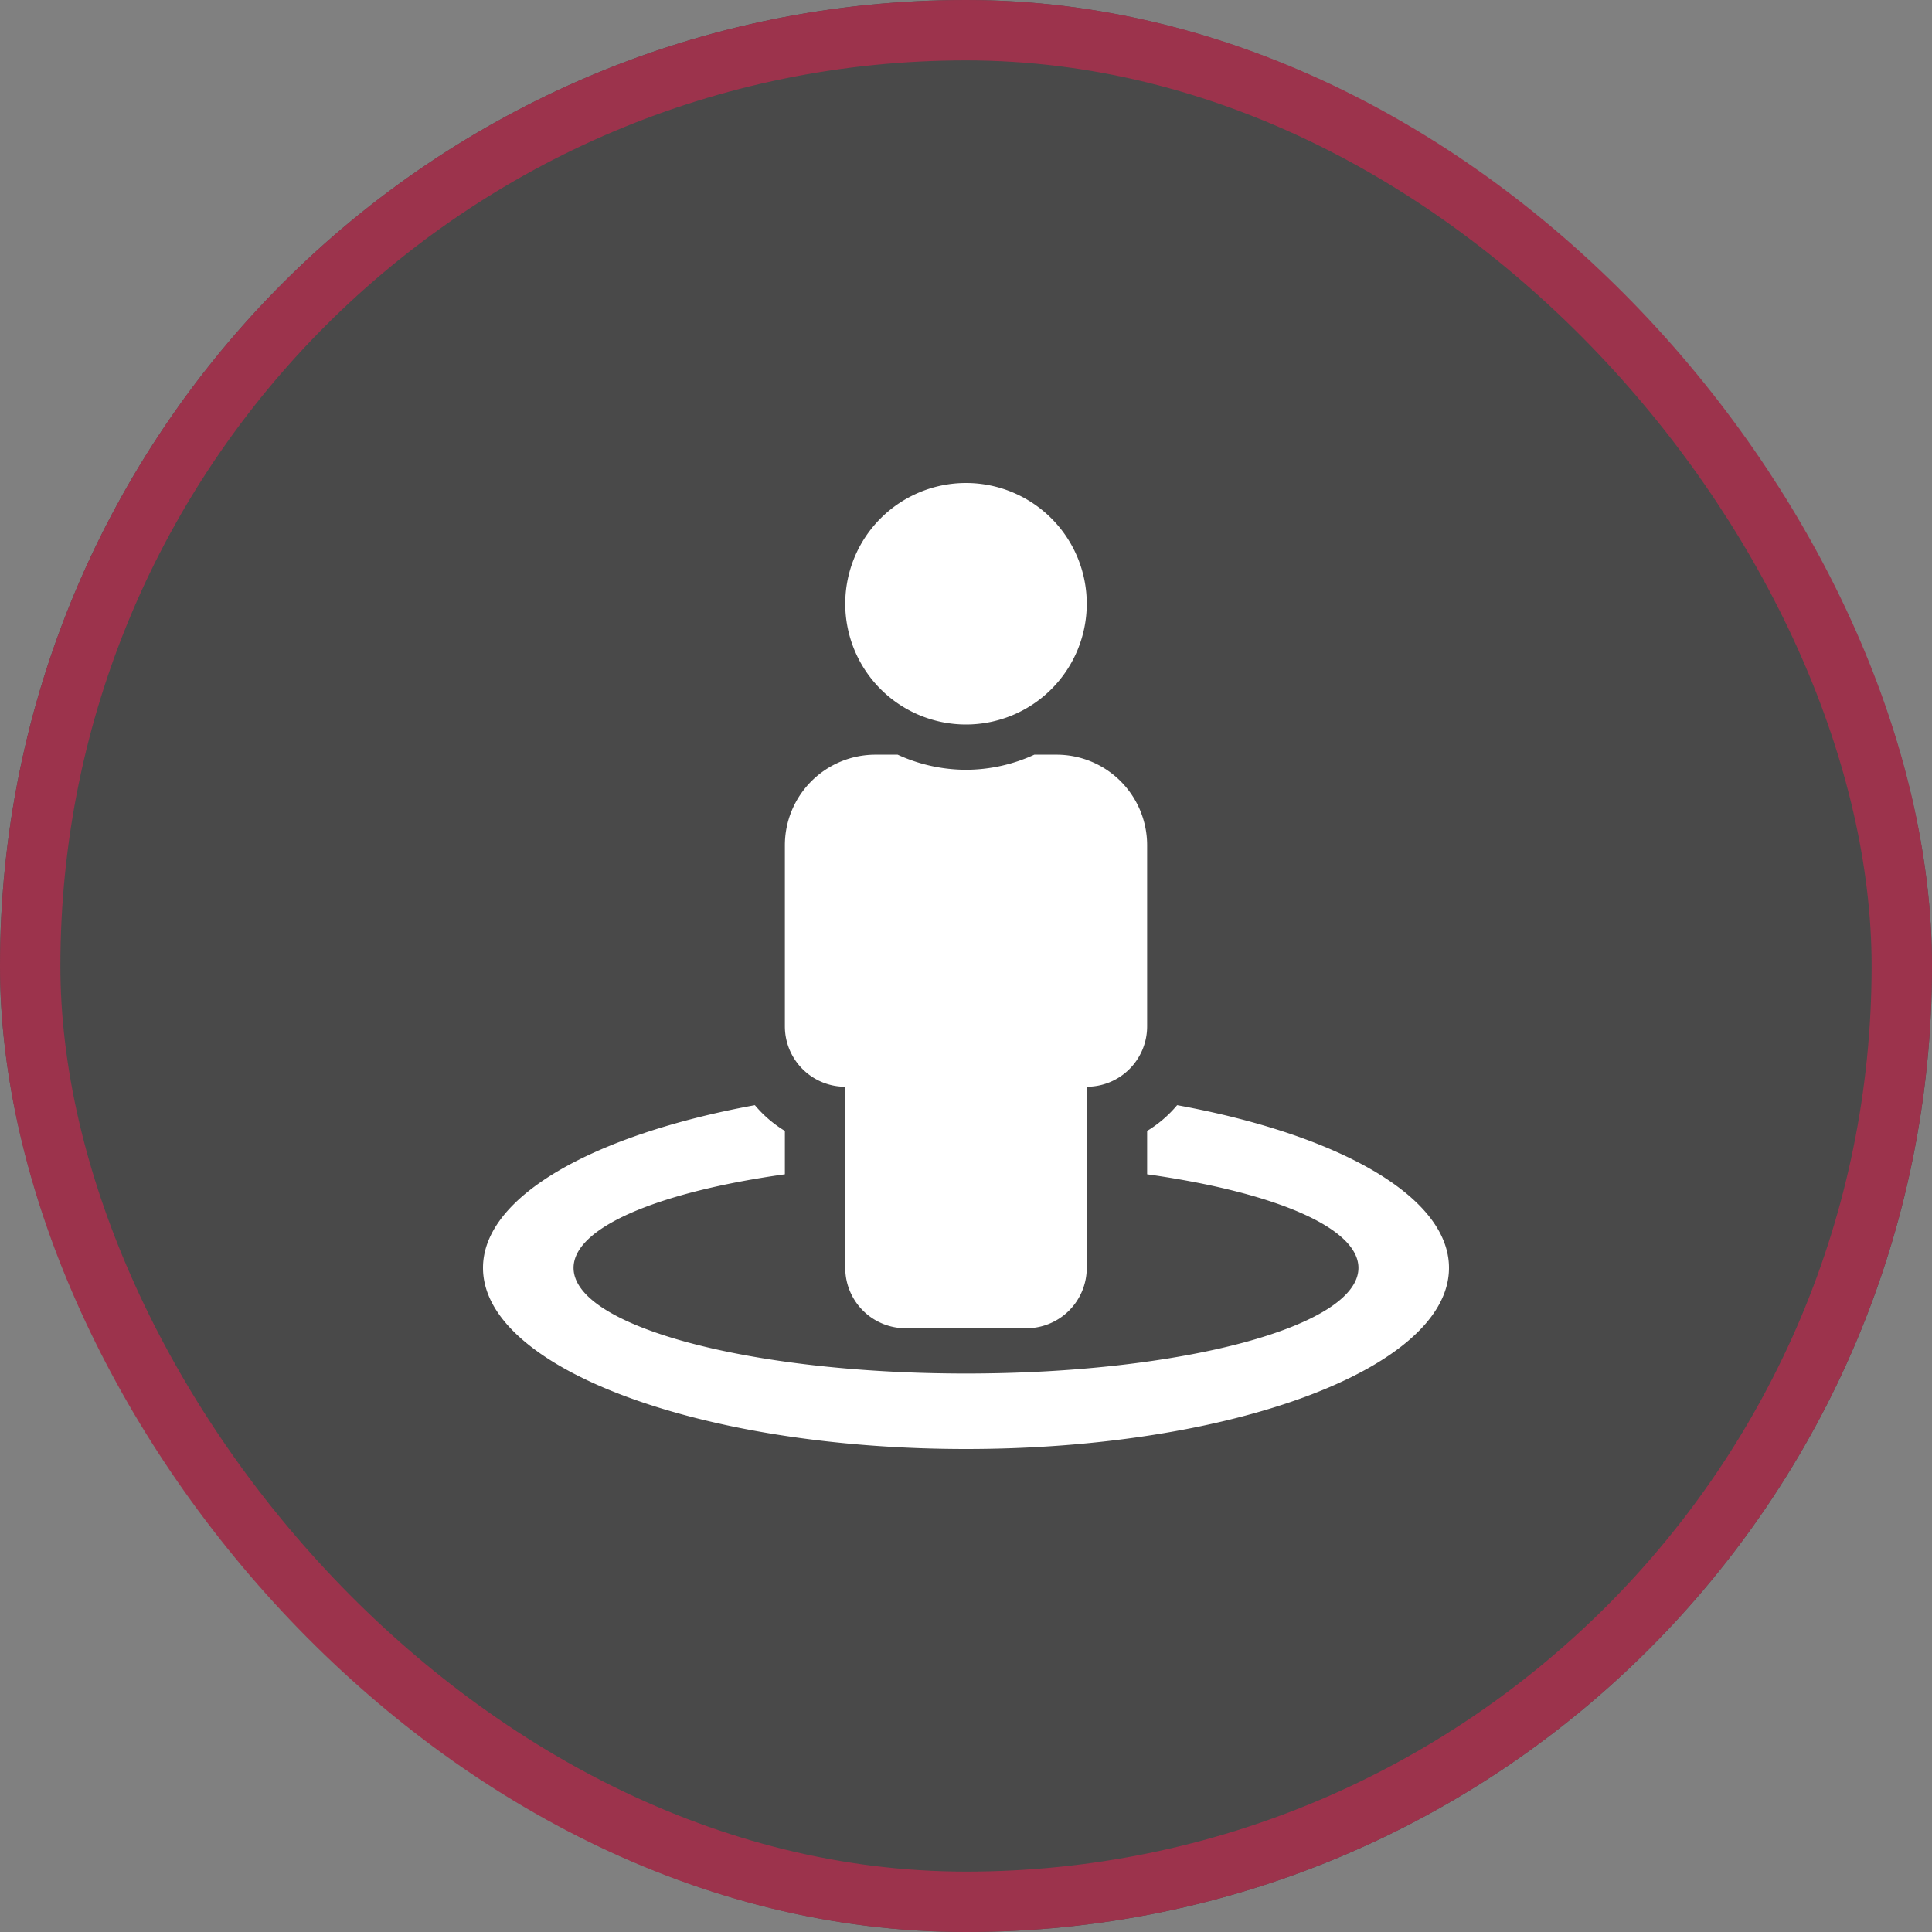 <svg id="_360" data-name="360" xmlns="http://www.w3.org/2000/svg" width="64" height="64" viewBox="0 0 64 64">
  <rect x="0" y="0" width="64" height="64" fill="#808080" stroke="none"/>
  <g id="_360-2" data-name="360" transform="translate(8 8)">
    <g id="Rectangle_11" data-name="Rectangle 11" transform="translate(-8 -8)" fill="rgba(51,51,51,0.7)" stroke="#9c334c" stroke-width="2">
      <rect width="64" height="64" rx="32" stroke="none"/>
      <rect x="1" y="1" width="62" height="62" rx="31" fill="none"/>
    </g>
    <path id="Path_18089" data-name="Path 18089" d="M6.994-7.39A4,4,0,0,1,6-6.537V-5.1c4.157.584,7,1.753,7,3.1C13-.067,7.18,1.5,0,1.5S-13-.067-13-2c0-1.35,2.843-2.519,7-3.1V-6.537a4,4,0,0,1-.994-.853C-12.321-6.416-16-4.372-16-2c0,3.314,7.164,6,16,6S16,1.314,16-2C16-4.372,12.321-6.416,6.994-7.39ZM0-20a4,4,0,0,0,4-4,4,4,0,0,0-4-4,4,4,0,0,0-4,4A4,4,0,0,0,0-20ZM-4-8v6A2,2,0,0,0-2,0H2A2,2,0,0,0,4-2V-8a2,2,0,0,0,2-2v-6a3,3,0,0,0-3-3H2.263A5.448,5.448,0,0,1,0-18.5,5.448,5.448,0,0,1-2.263-19H-3a3,3,0,0,0-3,3v6A2,2,0,0,0-4-8Z" transform="translate(24 36)" fill="#fff"/>
  </g>
</svg>
